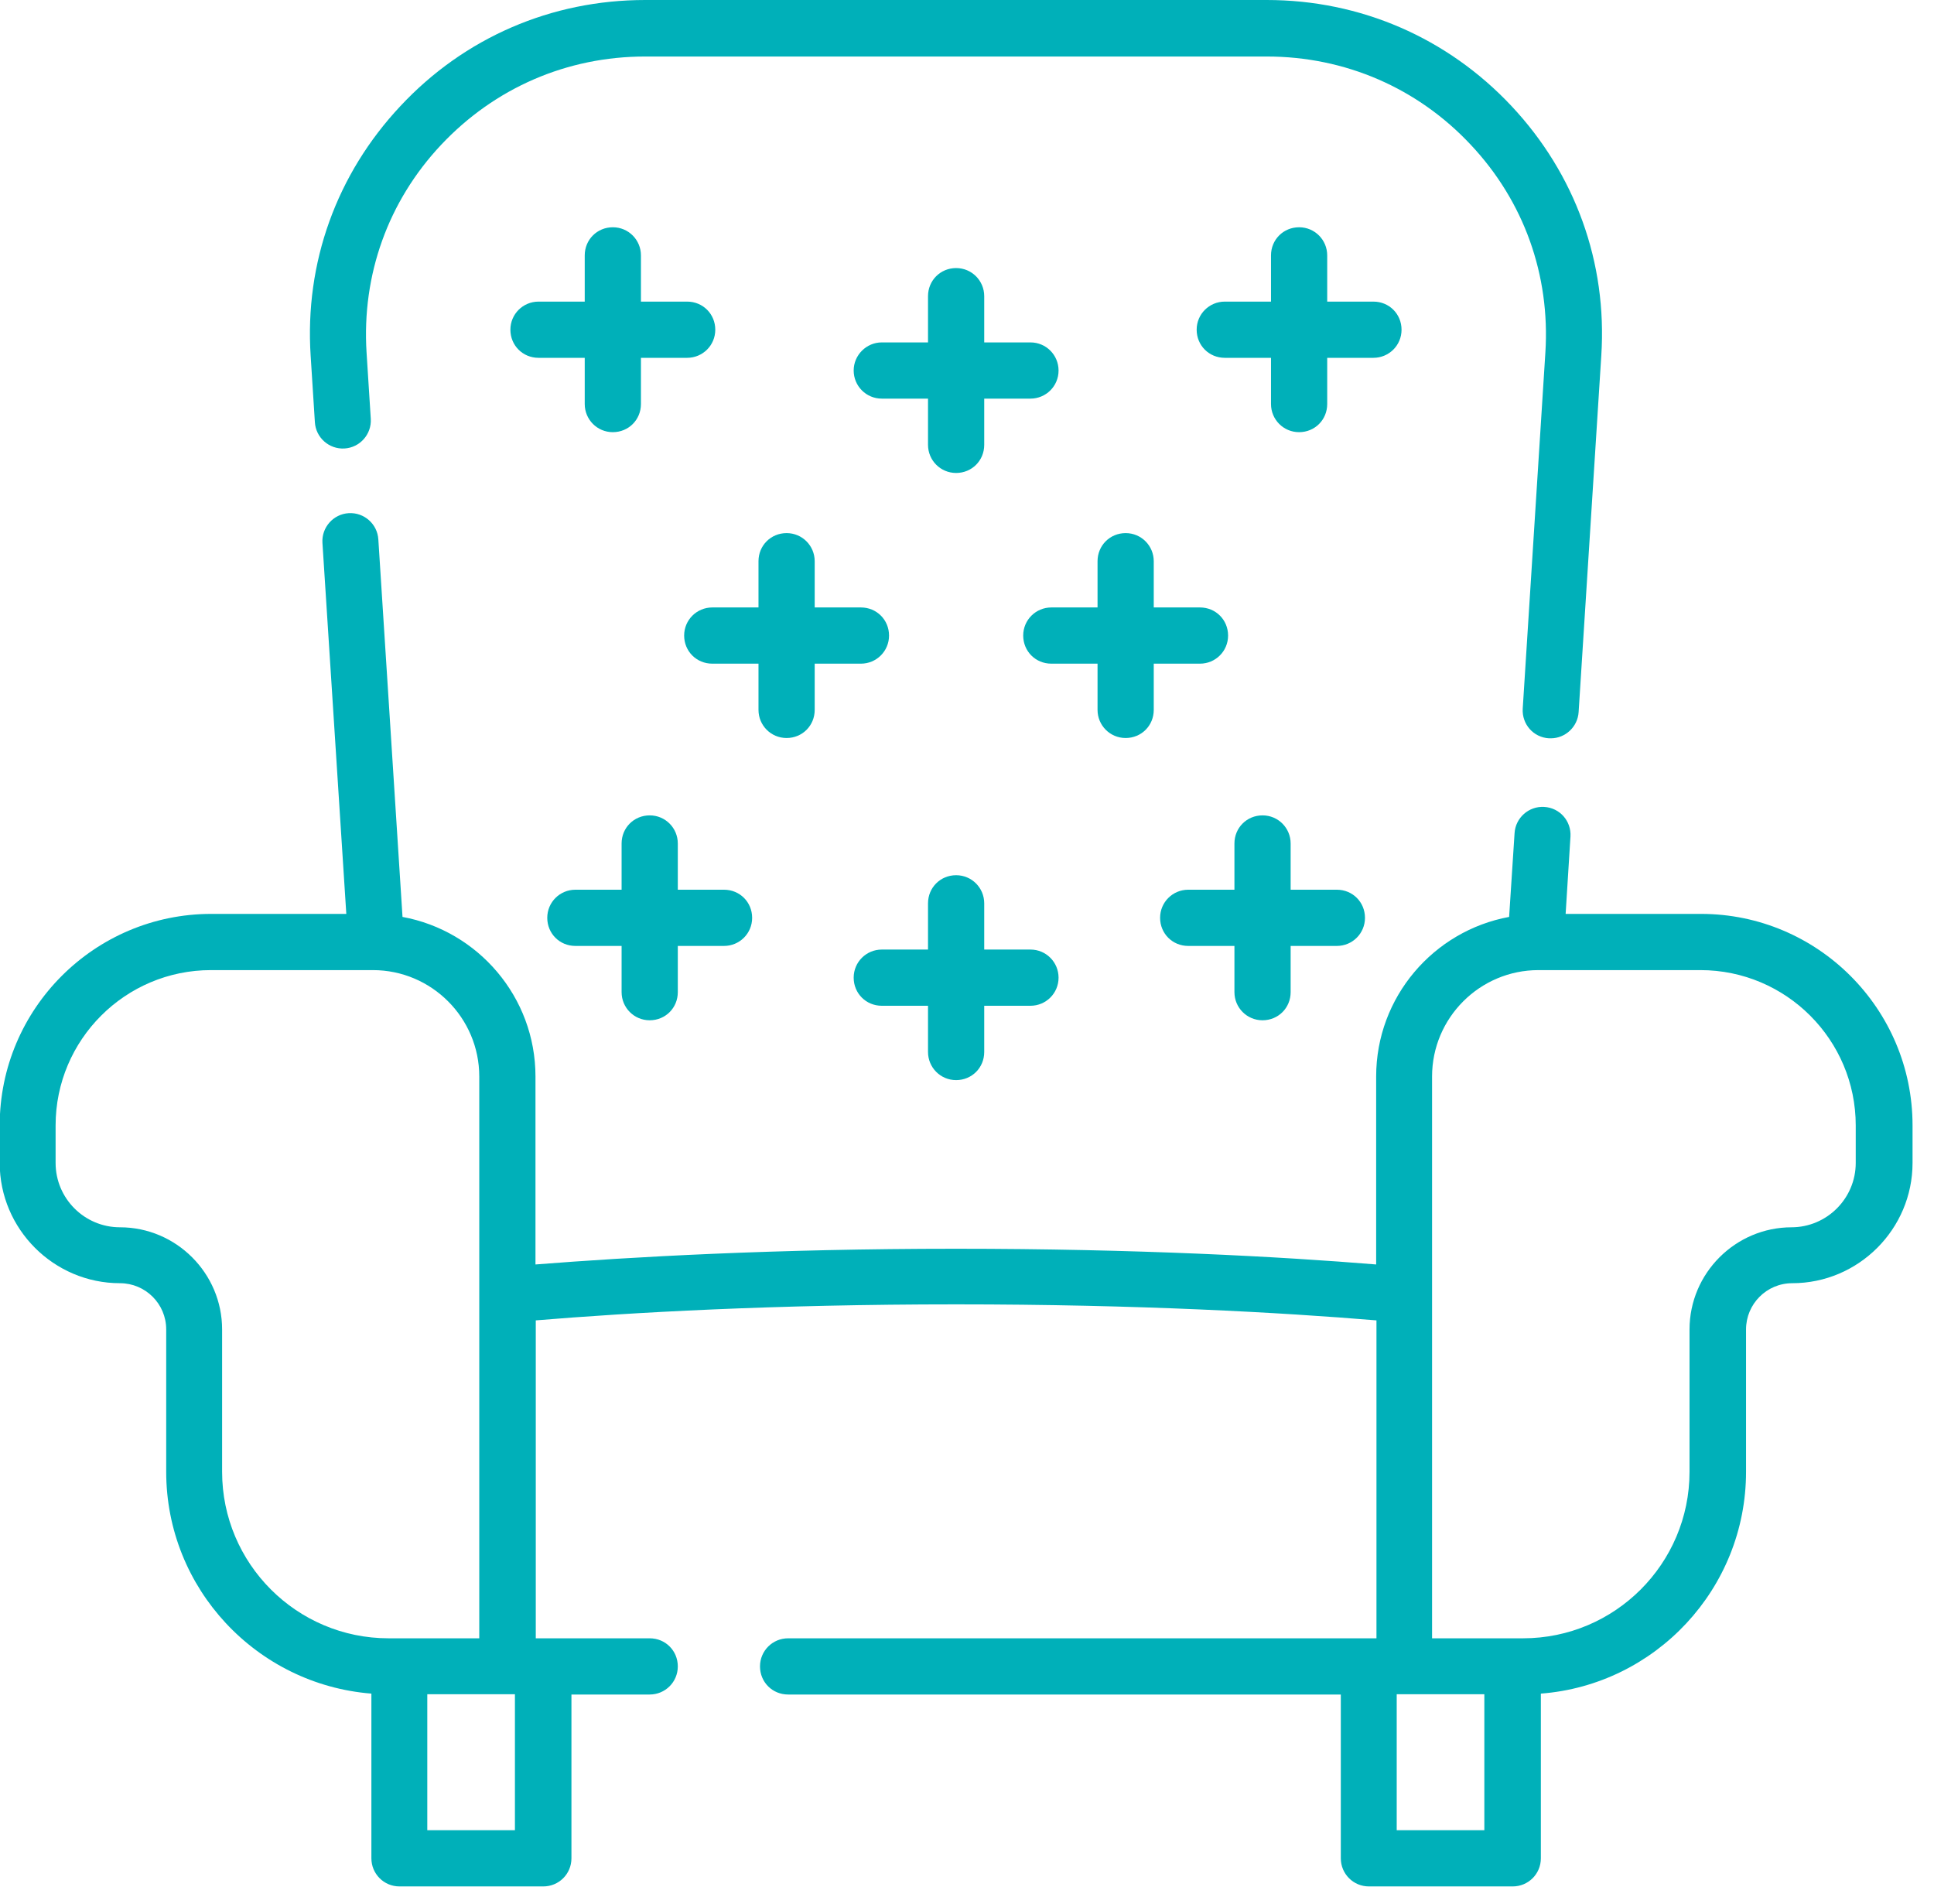 <svg width="64" height="63" viewBox="0 0 64 63" fill="none" xmlns="http://www.w3.org/2000/svg">
<path d="M50.02 3.51C47.9 1.25 45.02 0 41.92 0H21.35C18.25 0 15.37 1.24 13.25 3.51C11.14 5.76 10.08 8.69 10.28 11.77L10.42 13.97C10.45 14.48 10.89 14.87 11.4 14.84C11.91 14.81 12.3 14.37 12.27 13.86L12.13 11.66C11.97 9.1 12.84 6.66 14.6 4.79C16.37 2.91 18.76 1.87 21.35 1.87H41.92C44.51 1.87 46.91 2.91 48.67 4.79C50.43 6.66 51.3 9.1 51.14 11.66L50.39 23.45C50.36 23.96 50.74 24.4 51.26 24.43C51.28 24.43 51.3 24.43 51.32 24.43C51.8 24.43 52.21 24.05 52.24 23.56L52.99 11.77C53.19 8.69 52.13 5.76 50.02 3.51Z" fill="#00B0B9"/>
<path d="M22.74 9.98H21.21V8.45C21.21 7.94 20.8 7.52 20.28 7.52C19.76 7.52 19.35 7.93 19.35 8.45V9.98H17.82C17.31 9.98 16.89 10.39 16.89 10.91C16.89 11.43 17.3 11.84 17.82 11.84H19.35V13.37C19.35 13.88 19.76 14.3 20.28 14.3C20.8 14.3 21.21 13.89 21.21 13.37V11.84H22.74C23.25 11.84 23.67 11.43 23.67 10.91C23.67 10.39 23.26 9.98 22.74 9.98Z" fill="#00B0B9"/>
<path d="M45.45 9.98H43.92V8.45C43.92 7.94 43.51 7.52 42.99 7.52C42.47 7.52 42.06 7.93 42.06 8.45V9.98H40.53C40.02 9.98 39.6 10.39 39.6 10.91C39.6 11.43 40.01 11.84 40.53 11.84H42.06V13.37C42.06 13.88 42.47 14.3 42.99 14.3C43.51 14.3 43.92 13.89 43.92 13.37V11.84H45.45C45.96 11.84 46.38 11.43 46.38 10.91C46.38 10.39 45.97 9.98 45.45 9.98Z" fill="#00B0B9"/>
<path d="M34.1 11.33H32.57V9.8C32.57 9.29 32.16 8.87 31.64 8.87C31.12 8.87 30.71 9.28 30.71 9.8V11.33H29.18C28.67 11.33 28.25 11.75 28.25 12.26C28.25 12.77 28.66 13.19 29.18 13.19H30.71V14.72C30.71 15.23 31.12 15.65 31.64 15.65C32.16 15.65 32.57 15.24 32.57 14.72V13.19H34.1C34.61 13.19 35.03 12.78 35.03 12.26C35.03 11.75 34.62 11.33 34.1 11.33Z" fill="#00B0B9"/>
<path d="M23.96 29.44H22.43V27.91C22.43 27.4 22.02 26.98 21.5 26.98C20.98 26.98 20.57 27.39 20.57 27.91V29.44H19.04C18.53 29.44 18.11 29.85 18.11 30.37C18.11 30.89 18.52 31.3 19.04 31.3H20.57V32.83C20.57 33.34 20.98 33.76 21.5 33.76C22.02 33.76 22.43 33.35 22.43 32.83V31.3H23.96C24.47 31.3 24.89 30.89 24.89 30.37C24.89 29.85 24.48 29.44 23.96 29.44Z" fill="#00B0B9"/>
<path d="M44.24 29.44H42.71V27.91C42.71 27.4 42.3 26.98 41.78 26.98C41.26 26.98 40.85 27.39 40.85 27.91V29.44H39.32C38.81 29.44 38.39 29.85 38.39 30.37C38.39 30.89 38.8 31.3 39.32 31.3H40.85V32.83C40.85 33.34 41.26 33.76 41.78 33.76C42.3 33.76 42.71 33.35 42.71 32.83V31.3H44.24C44.75 31.3 45.17 30.89 45.17 30.37C45.17 29.85 44.76 29.44 44.24 29.44Z" fill="#00B0B9"/>
<path d="M34.1 31.42H32.57V29.89C32.57 29.38 32.16 28.96 31.64 28.96C31.12 28.96 30.71 29.37 30.71 29.89V31.42H29.18C28.67 31.42 28.25 31.83 28.25 32.35C28.25 32.87 28.66 33.28 29.18 33.28H30.71V34.81C30.71 35.32 31.12 35.74 31.64 35.74C32.16 35.74 32.57 35.33 32.57 34.81V33.28H34.1C34.61 33.28 35.03 32.87 35.03 32.35C35.03 31.84 34.62 31.42 34.1 31.42Z" fill="#00B0B9"/>
<path d="M28.49 20.1H26.96V18.57C26.96 18.06 26.55 17.64 26.03 17.64C25.51 17.64 25.1 18.05 25.1 18.57V20.1H23.57C23.06 20.1 22.64 20.51 22.64 21.03C22.64 21.55 23.05 21.96 23.57 21.96H25.1V23.49C25.1 24 25.51 24.42 26.03 24.42C26.55 24.42 26.96 24.01 26.96 23.49V21.96H28.49C29 21.96 29.42 21.55 29.42 21.03C29.42 20.51 29.01 20.1 28.49 20.1Z" fill="#00B0B9"/>
<path d="M39.71 20.1H38.18V18.57C38.18 18.06 37.77 17.64 37.25 17.64C36.73 17.64 36.32 18.05 36.32 18.57V20.1H34.79C34.28 20.1 33.86 20.51 33.86 21.03C33.86 21.55 34.27 21.96 34.79 21.96H36.32V23.49C36.32 24 36.73 24.42 37.25 24.42C37.77 24.42 38.18 24.01 38.18 23.49V21.96H39.71C40.22 21.96 40.64 21.55 40.64 21.03C40.64 20.51 40.23 20.1 39.71 20.1Z" fill="#00B0B9"/>
<path d="M51.81 30.24L51.97 27.68C52 27.17 51.62 26.73 51.1 26.7C50.59 26.67 50.15 27.06 50.12 27.57L49.94 30.34C47.44 30.8 45.54 32.99 45.54 35.62V41.84C42.37 41.58 37.62 41.32 31.63 41.32C25.64 41.32 20.89 41.59 17.72 41.84V35.62C17.72 32.99 15.82 30.8 13.32 30.34L12.52 17.85C12.49 17.34 12.05 16.95 11.54 16.98C11.03 17.01 10.64 17.45 10.67 17.96L11.46 30.24H6.99C3.13 30.24 -0.01 33.38 -0.01 37.24V38.48C-0.01 40.67 1.78 42.46 3.97 42.46C4.81 42.46 5.5 43.14 5.5 43.99V48.7C5.5 52.57 8.5 55.74 12.29 56.04V61.49C12.29 62 12.7 62.42 13.22 62.42H17.98C18.49 62.42 18.91 62.01 18.91 61.49V56.07H21.5C22.01 56.07 22.43 55.66 22.43 55.14C22.43 54.62 22.02 54.21 21.5 54.21H17.73V43.69C20.86 43.43 25.61 43.16 31.64 43.16C37.67 43.16 42.42 43.43 45.55 43.69V54.21H26.08C25.57 54.21 25.15 54.62 25.15 55.14C25.15 55.66 25.56 56.07 26.08 56.07H44.37V61.49C44.37 62 44.78 62.42 45.3 62.42H50.06C50.57 62.42 50.99 62.01 50.99 61.49V56.04C54.78 55.75 57.78 52.57 57.78 48.7V43.99C57.78 43.15 58.46 42.46 59.31 42.46C61.5 42.46 63.29 40.67 63.29 38.48V37.24C63.29 33.38 60.15 30.24 56.29 30.24H51.81ZM13.2 54.21H12.86C9.82 54.21 7.35 51.74 7.35 48.7V43.99C7.35 42.13 5.83 40.61 3.97 40.61C2.8 40.61 1.84 39.66 1.84 38.48V37.24C1.84 34.4 4.15 32.1 6.98 32.1H12.34C14.28 32.1 15.86 33.68 15.86 35.62V54.21H13.21C13.21 54.21 13.2 54.21 13.19 54.21H13.2ZM17.05 60.56H14.14V56.06H16.79C16.79 56.06 16.79 56.06 16.8 56.06H17.04V60.56H17.05ZM49.13 60.56H46.22V56.06H46.46C46.46 56.06 46.46 56.06 46.47 56.06H49.12V60.56H49.13ZM59.29 40.61C57.43 40.61 55.91 42.13 55.91 43.99V48.7C55.91 51.74 53.44 54.21 50.4 54.21H50.06C50.06 54.21 50.05 54.21 50.04 54.21H47.39V35.62C47.39 33.68 48.97 32.1 50.91 32.1H56.27C59.11 32.1 61.41 34.41 61.41 37.24V38.48C61.41 39.65 60.46 40.61 59.28 40.61H59.29Z" fill="#00B0B9"/>
</svg>
